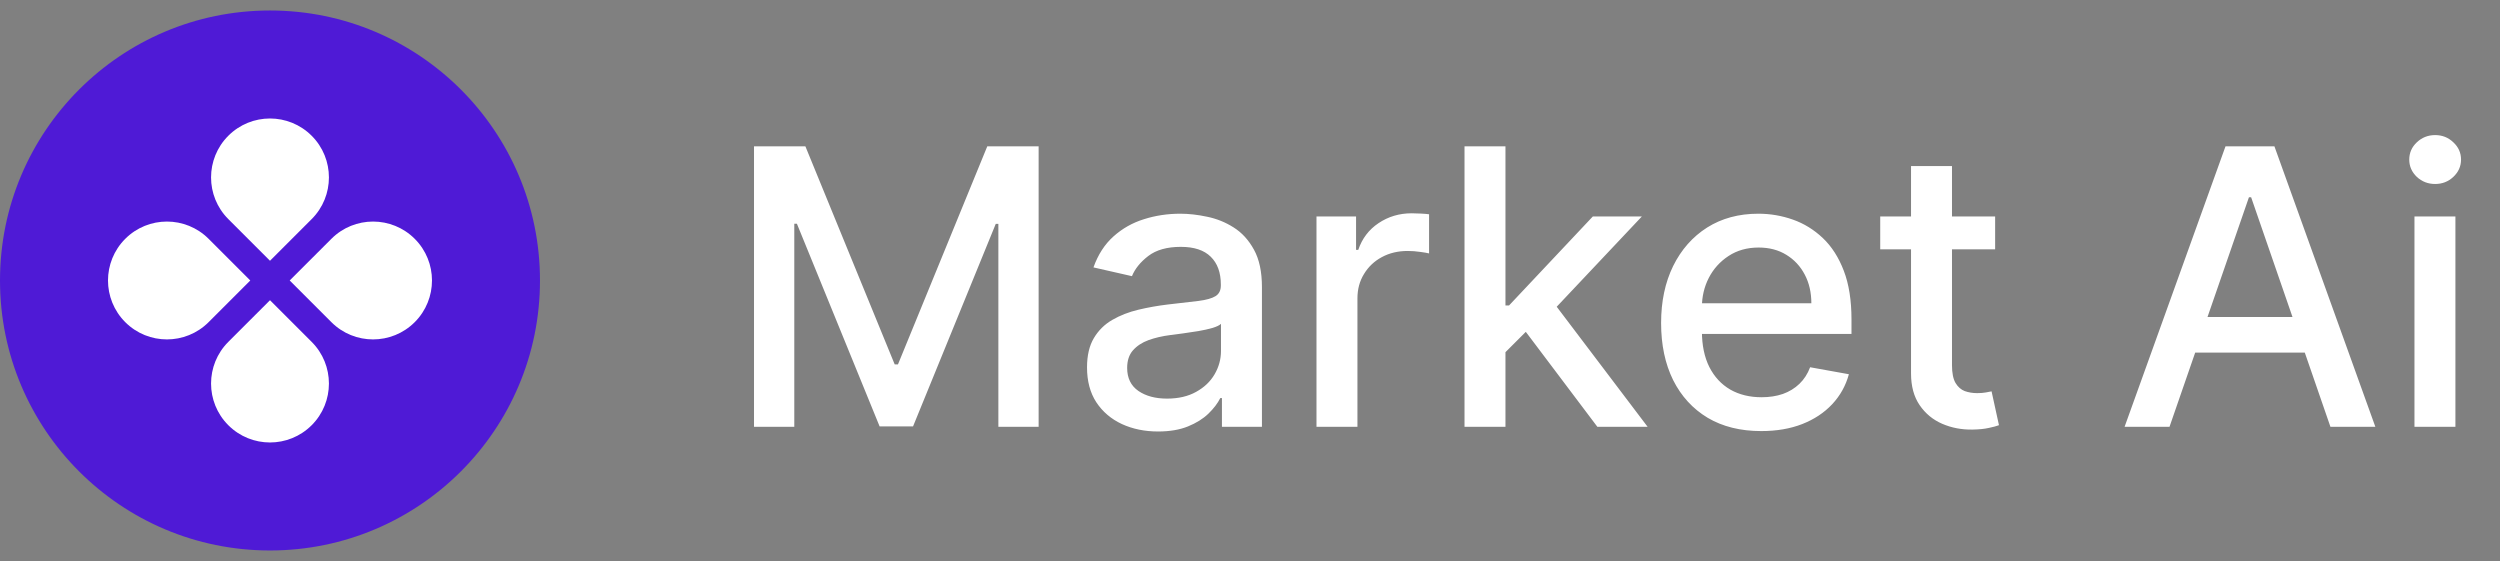 <svg width="205" height="46" viewBox="0 0 205 46" fill="none" xmlns="http://www.w3.org/2000/svg">
<rect x="0" y="0" width="205" height="46" fill="#808080" stroke="none"/>
<circle cx="20.92" cy="22.642" r="17.712" fill="white"/>
<path fill-rule="evenodd" clip-rule="evenodd" d="M22.14 45.139C34.367 45.139 44.279 35.227 44.279 23C44.279 10.773 34.367 0.86 22.14 0.86C9.912 0.86 0 10.773 0 23C0 35.227 9.912 45.139 22.14 45.139ZM25.557 17.966C27.444 16.079 27.444 13.019 25.557 11.132C23.669 9.244 20.61 9.244 18.722 11.132C16.835 13.019 16.835 16.079 18.722 17.966L22.14 21.383L25.557 17.966ZM27.174 26.417C29.061 28.304 32.121 28.304 34.008 26.417C35.895 24.53 35.895 21.47 34.008 19.583C32.121 17.696 29.061 17.696 27.174 19.583L23.756 23L27.174 26.417ZM25.557 34.868C27.444 32.981 27.444 29.921 25.557 28.034L22.14 24.617L18.722 28.034C16.835 29.921 16.835 32.981 18.722 34.868C20.61 36.755 23.669 36.755 25.557 34.868ZM10.271 26.417C8.384 24.53 8.384 21.47 10.271 19.583C12.159 17.696 15.218 17.696 17.106 19.583L20.523 23L17.106 26.417C15.218 28.304 12.159 28.304 10.271 26.417Z" fill="#4F1AD6"/>
<path d="M61.829 11.998H66.041L73.364 29.878H73.634L80.957 11.998H85.168V35H81.866V18.355H81.653L74.869 34.966H72.129L65.345 18.344H65.132V35H61.829V11.998ZM94.965 35.382C93.872 35.382 92.884 35.18 92 34.775C91.117 34.364 90.416 33.768 89.9 32.99C89.391 32.211 89.136 31.256 89.136 30.125C89.136 29.152 89.323 28.351 89.698 27.722C90.072 27.093 90.577 26.595 91.214 26.228C91.85 25.861 92.562 25.584 93.348 25.397C94.134 25.21 94.935 25.068 95.751 24.97C96.785 24.851 97.623 24.753 98.267 24.678C98.911 24.596 99.379 24.465 99.671 24.285C99.963 24.105 100.109 23.813 100.109 23.409V23.331C100.109 22.35 99.832 21.59 99.278 21.05C98.731 20.511 97.915 20.242 96.83 20.242C95.699 20.242 94.808 20.493 94.156 20.994C93.513 21.488 93.067 22.039 92.82 22.645L89.664 21.927C90.038 20.878 90.585 20.032 91.304 19.388C92.03 18.737 92.865 18.265 93.808 17.973C94.752 17.674 95.744 17.524 96.785 17.524C97.474 17.524 98.204 17.606 98.975 17.771C99.754 17.928 100.48 18.22 101.154 18.647C101.835 19.074 102.393 19.684 102.827 20.478C103.261 21.264 103.479 22.286 103.479 23.544V35H100.199V32.641H100.064C99.847 33.076 99.521 33.502 99.087 33.922C98.653 34.341 98.095 34.689 97.414 34.966C96.732 35.243 95.916 35.382 94.965 35.382ZM95.695 32.686C96.624 32.686 97.417 32.503 98.076 32.136C98.743 31.769 99.248 31.29 99.593 30.698C99.944 30.099 100.12 29.459 100.12 28.778V26.554C100.001 26.674 99.769 26.786 99.424 26.891C99.087 26.988 98.701 27.074 98.267 27.149C97.833 27.217 97.41 27.28 96.998 27.34C96.586 27.392 96.242 27.438 95.965 27.475C95.313 27.557 94.718 27.696 94.179 27.89C93.647 28.085 93.221 28.366 92.898 28.733C92.584 29.092 92.427 29.571 92.427 30.171C92.427 31.002 92.734 31.631 93.348 32.057C93.962 32.477 94.744 32.686 95.695 32.686ZM107.952 35V17.748H111.197V20.489H111.377C111.692 19.56 112.246 18.83 113.039 18.299C113.841 17.76 114.747 17.49 115.757 17.49C115.967 17.49 116.214 17.498 116.499 17.513C116.791 17.527 117.019 17.546 117.184 17.569V20.781C117.049 20.744 116.809 20.702 116.465 20.657C116.121 20.605 115.776 20.579 115.432 20.579C114.638 20.579 113.93 20.747 113.309 21.084C112.695 21.414 112.208 21.874 111.849 22.466C111.489 23.05 111.31 23.716 111.31 24.465V35H107.952ZM123.179 29.148L123.156 25.049H123.74L130.614 17.748H134.635L126.795 26.06H126.267L123.179 29.148ZM120.09 35V11.998H123.448V35H120.09ZM130.985 35L124.807 26.801L127.121 24.454L135.107 35H130.985ZM144.42 35.348C142.721 35.348 141.257 34.985 140.029 34.259C138.808 33.525 137.865 32.495 137.198 31.17C136.539 29.837 136.21 28.276 136.21 26.486C136.21 24.719 136.539 23.162 137.198 21.814C137.865 20.466 138.793 19.414 139.984 18.658C141.182 17.902 142.582 17.524 144.184 17.524C145.158 17.524 146.101 17.685 147.015 18.007C147.928 18.329 148.748 18.834 149.474 19.523C150.201 20.212 150.774 21.107 151.193 22.207C151.612 23.3 151.822 24.63 151.822 26.195V27.385H138.108V24.869H148.531C148.531 23.986 148.351 23.203 147.992 22.522C147.632 21.833 147.127 21.29 146.476 20.893C145.832 20.496 145.075 20.298 144.207 20.298C143.263 20.298 142.44 20.53 141.736 20.994C141.04 21.451 140.5 22.05 140.119 22.791C139.744 23.525 139.557 24.323 139.557 25.184V27.149C139.557 28.302 139.759 29.283 140.164 30.092C140.575 30.901 141.148 31.518 141.882 31.945C142.616 32.364 143.473 32.574 144.454 32.574C145.09 32.574 145.671 32.484 146.195 32.304C146.719 32.117 147.172 31.84 147.554 31.473C147.936 31.106 148.228 30.653 148.43 30.114L151.608 30.687C151.354 31.623 150.897 32.443 150.238 33.147C149.587 33.843 148.767 34.386 147.778 34.775C146.798 35.157 145.678 35.348 144.42 35.348ZM163.601 17.748V20.444H154.178V17.748H163.601ZM156.705 13.615H160.063V29.935C160.063 30.586 160.16 31.076 160.355 31.406C160.55 31.728 160.8 31.949 161.107 32.069C161.422 32.181 161.763 32.237 162.13 32.237C162.399 32.237 162.635 32.218 162.837 32.181C163.039 32.144 163.196 32.114 163.309 32.091L163.915 34.865C163.721 34.94 163.444 35.015 163.084 35.09C162.725 35.172 162.276 35.217 161.736 35.225C160.853 35.24 160.029 35.082 159.265 34.753C158.502 34.423 157.884 33.914 157.412 33.225C156.941 32.537 156.705 31.672 156.705 30.631V13.615ZM177.899 35H174.215L182.492 11.998H186.502L194.779 35H191.096L184.593 16.176H184.413L177.899 35ZM178.516 25.992H190.467V28.913H178.516V25.992ZM197.986 35V17.748H201.344V35H197.986ZM199.682 15.086C199.098 15.086 198.596 14.892 198.177 14.502C197.765 14.106 197.559 13.634 197.559 13.087C197.559 12.533 197.765 12.062 198.177 11.672C198.596 11.275 199.098 11.077 199.682 11.077C200.266 11.077 200.764 11.275 201.176 11.672C201.595 12.062 201.805 12.533 201.805 13.087C201.805 13.634 201.595 14.106 201.176 14.502C200.764 14.892 200.266 15.086 199.682 15.086Z" fill="white"/>
</svg>
